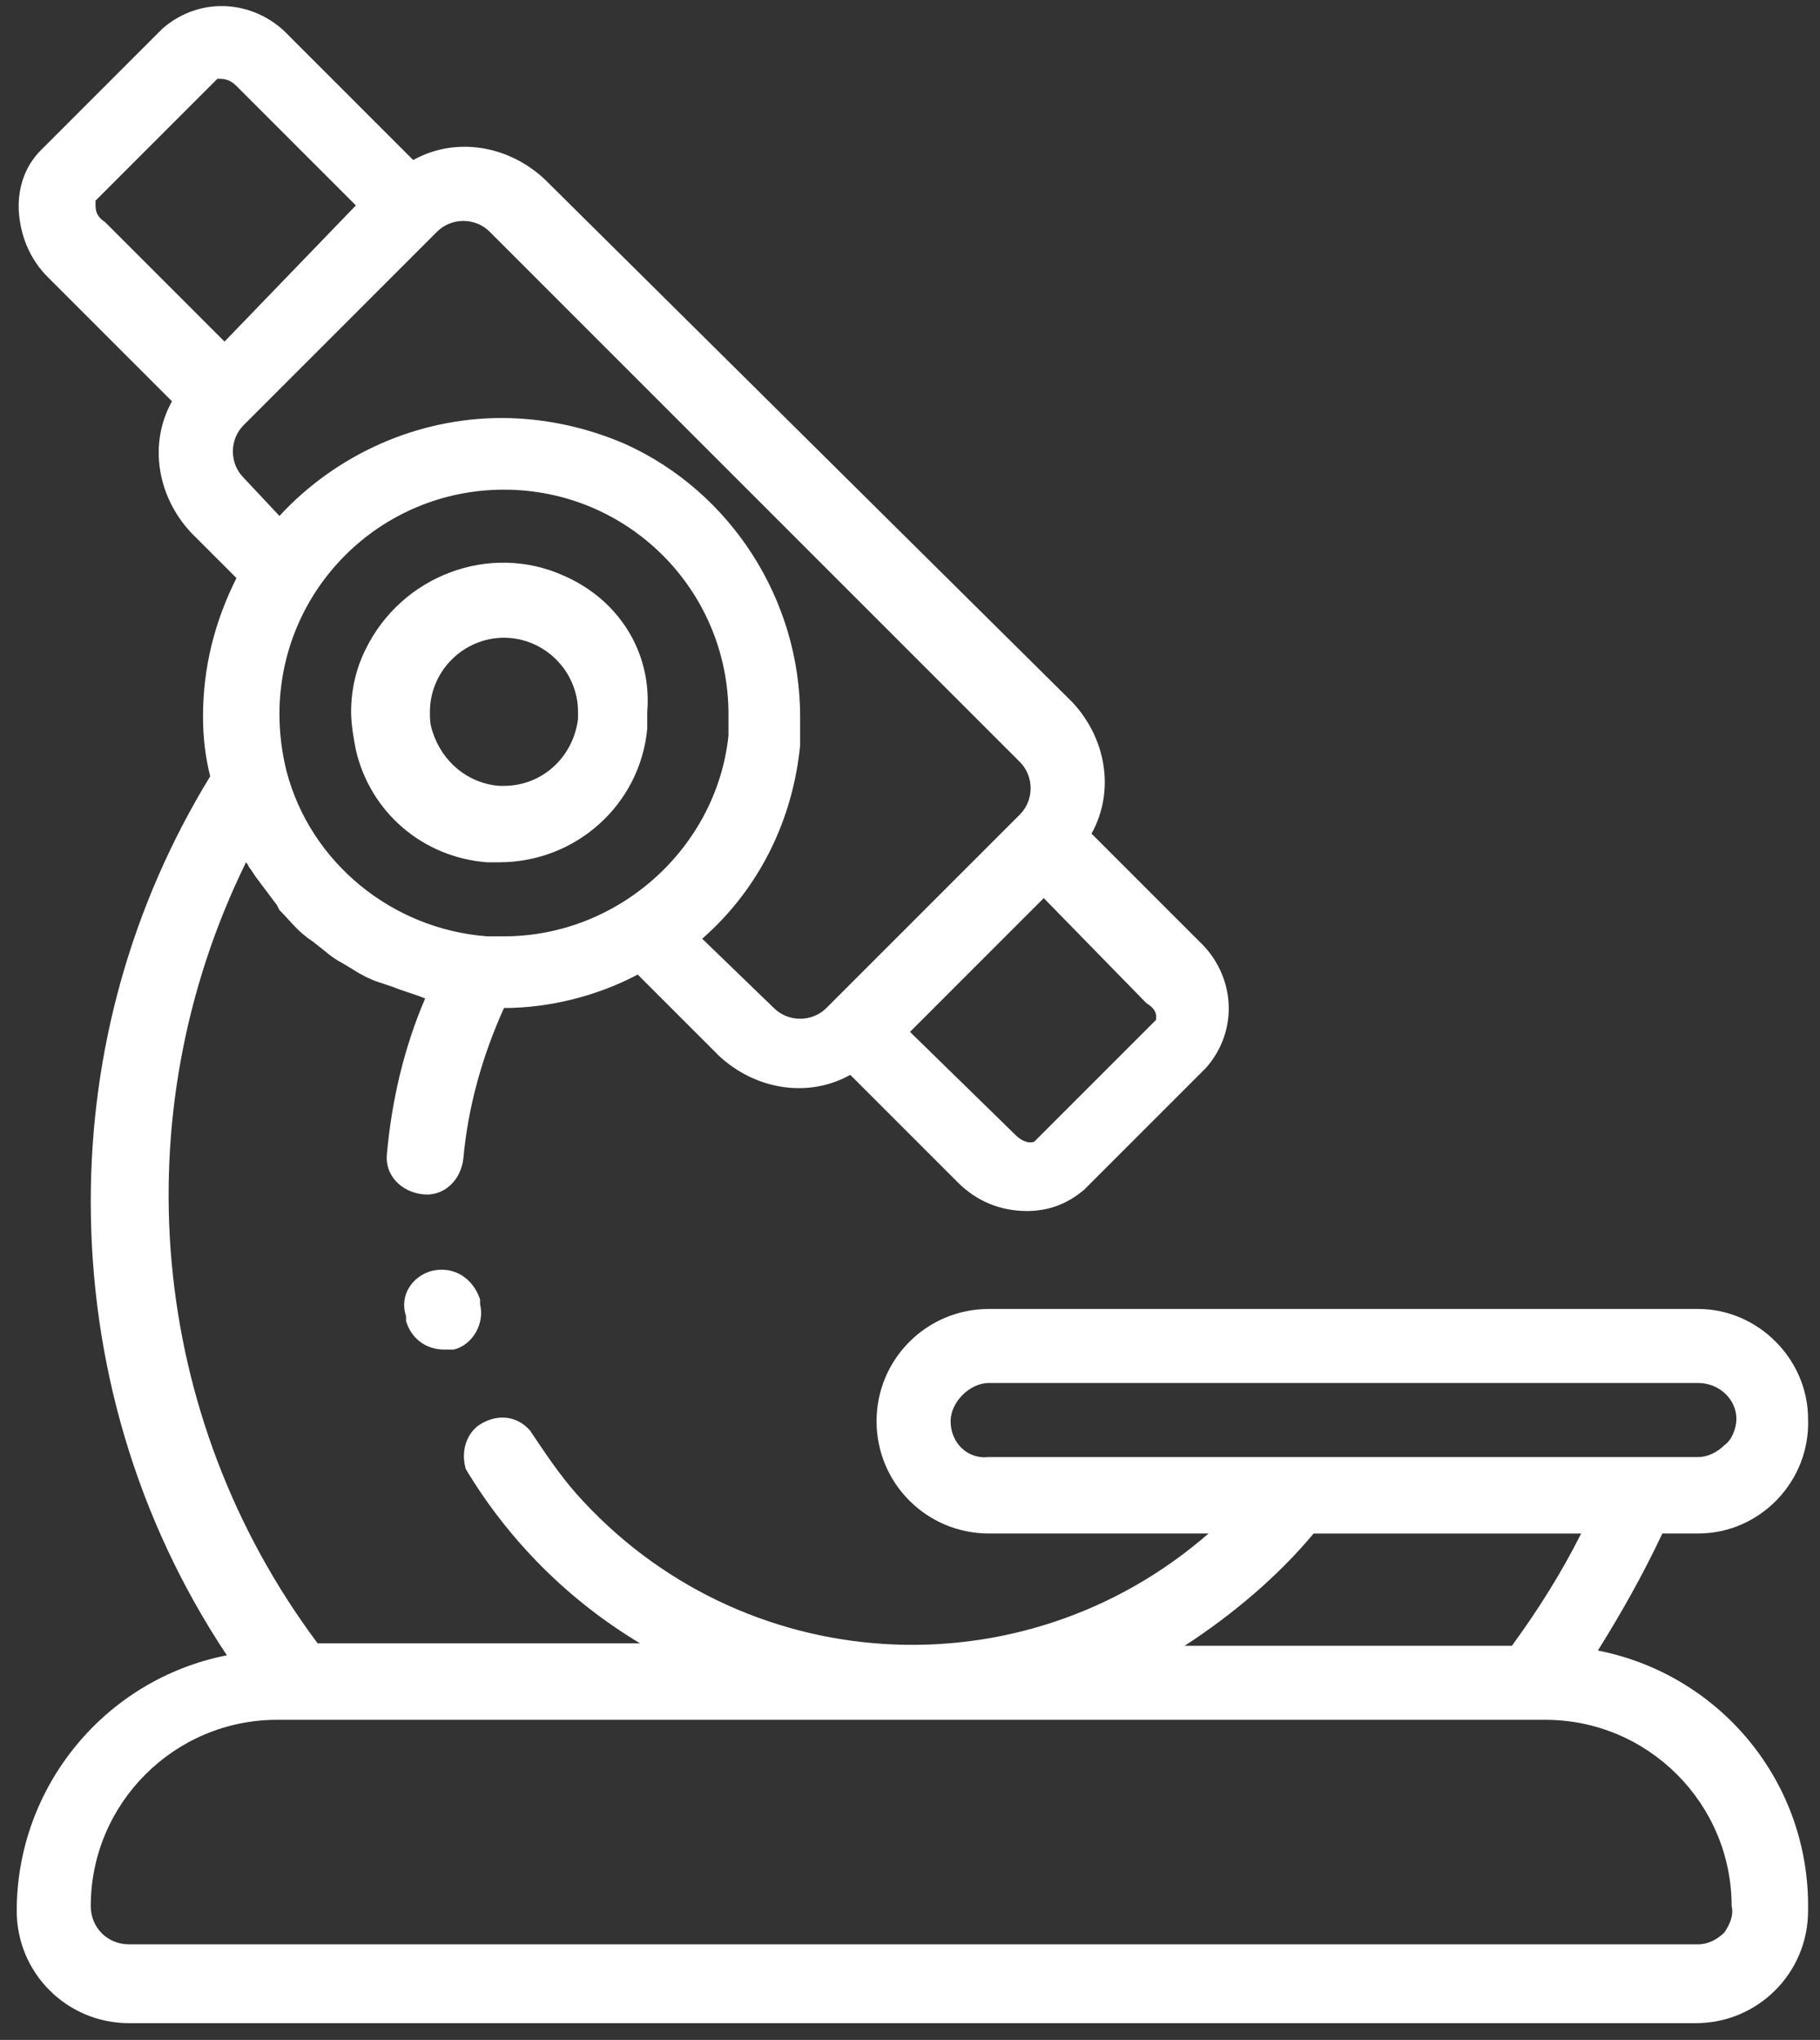 <?xml version="1.0" encoding="utf-8"?>
<!-- Generator: Adobe Illustrator 24.1.2, SVG Export Plug-In . SVG Version: 6.00 Build 0)  -->
<svg version="1.1" id="Laag_1" xmlns="http://www.w3.org/2000/svg" xmlns:xlink="http://www.w3.org/1999/xlink" x="0px" y="0px"
	 viewBox="0 0 76.2 85.4" style="enable-background:new 0 0 76.2 85.4;" xml:space="preserve">
<rect x="0" y="0" width="76.2" height="85.4" fill="#333333" stroke="none"/>
<style type="text/css">
	.st0{fill:#FFFFFF;}
</style>
<path id="Path_179" class="st0" d="M66.9,69.1c1-1.6,1.9-3.2,2.7-4.9h1.5c2.6,0,4.7-2.2,4.6-4.8c0-2.5-2.1-4.6-4.6-4.6H41.4
	c-2.6,0-4.7,2.1-4.7,4.7s2.1,4.7,4.7,4.7h9.2C42.8,71,31,70.3,24.1,62.5c-0.7-0.8-1.3-1.7-1.9-2.6c-0.6-0.7-1.5-0.7-2.2-0.2
	c-0.5,0.4-0.7,1.1-0.5,1.8c1.8,3,4.3,5.5,7.3,7.3H13.3c-7.1-9.5-8.2-22.1-3-32.7c0.1,0.1,0.1,0.2,0.2,0.3l0.2,0.3
	c0.3,0.4,0.6,0.8,0.9,1.2l0.1,0.2c0.4,0.4,0.7,0.8,1.1,1.1c0.1,0.1,0.3,0.2,0.4,0.3c0.4,0.3,0.7,0.6,1.1,0.8l0.5,0.3
	c0.3,0.2,0.7,0.4,1,0.5l0.6,0.2c0.5,0.2,0.9,0.3,1.4,0.5c-0.9,2.1-1.4,4.3-1.6,6.5c-0.1,0.9,0.6,1.6,1.5,1.7s1.6-0.6,1.7-1.5
	c0.2-2.2,0.8-4.3,1.7-6.3c1.9,0,3.9-0.5,5.6-1.4l3.4,3.4c1.5,1.4,3.7,1.8,5.5,0.8l4.5,4.5c0.8,0.8,1.8,1.2,2.9,1.2
	c0.9,0,1.7-0.3,2.4-0.9l5.1-5.1c1.4-1.6,1.2-3.9-0.3-5.3l-4.5-4.5c1-1.8,0.6-4-0.8-5.5L22.8,7.5c-1.5-1.4-3.7-1.8-5.5-0.8l-5.2-5.2
	C10.7,0,8.4-0.2,6.8,1.2L1.7,6.3C1,7,0.7,8,0.8,9s0.5,1.9,1.2,2.6l5.2,5.2c-1,1.8-0.6,4,0.8,5.5l1.9,1.9C9,26,8.5,27.9,8.5,30
	c0,0.9,0.1,1.7,0.3,2.5c-3.3,5.4-5,11.5-5,17.8c0,6.7,1.9,13.3,5.7,19c-5.1,1-8.8,5.5-8.8,10.7c0,2.6,2.1,4.7,4.7,4.7l0,0H71
	c2.6,0,4.7-2.1,4.7-4.7l0,0C75.8,74.6,72,70.1,66.9,69.1z M21.1,39.2h-0.7c-4-0.3-7.4-3.1-8.4-6.9c-0.2-0.8-0.3-1.6-0.3-2.4
	c0-5.2,4.2-9.4,9.4-9.4s9.4,4.2,9.4,9.4c0,0.3,0,0.6,0,0.9C30,35.5,25.9,39.2,21.1,39.2L21.1,39.2z M48.4,42.7l-5.1,5.1
	c-0.3,0.1-0.6-0.1-0.8-0.3l-4.4-4.3l5.6-5.6L48,42C48.5,42.3,48.4,42.6,48.4,42.7L48.4,42.7z M4,8.6V8.4l5.1-5.1h0.1
	c0.3,0,0.5,0.1,0.7,0.3l5,5l-5.5,5.7l-5-5C4.1,9.1,4,8.9,4,8.6L4,8.6z M10.2,20c-0.6-0.6-0.6-1.6,0-2.2l8.1-8.1
	c0.6-0.6,1.6-0.6,2.2,0l22.2,22.2c0.6,0.6,0.6,1.6,0,2.2l-8.1,8.1c-0.6,0.6-1.6,0.6-2.2,0l-3-2.9c2.4-2.1,3.8-5,4.1-8.1
	c0-0.4,0-0.8,0-1.2c0-4.9-2.9-9.4-7.3-11.4c-1.6-0.7-3.4-1.1-5.2-1.1c-3.5,0-6.9,1.5-9.3,4.1L10.2,20z M39.8,59.5
	c0-0.4,0.2-0.8,0.5-1.1c0.3-0.3,0.7-0.5,1.1-0.5h29.7c0.9,0,1.6,0.7,1.6,1.5c0,0.4-0.2,0.9-0.5,1.1c-0.3,0.3-0.7,0.5-1.1,0.5H41.4
	C40.5,61.1,39.8,60.4,39.8,59.5L39.8,59.5z M55,64.2h11.2c-0.8,1.6-1.8,3.2-2.9,4.7H49.6C51.6,67.6,53.5,66,55,64.2L55,64.2z
	 M72.2,80.9c-0.3,0.3-0.7,0.5-1.1,0.5H5.4c-0.9,0-1.6-0.7-1.6-1.6l0,0c0-4.3,3.5-7.8,7.8-7.8l0,0h53.1c4.3,0,7.8,3.5,7.8,7.8
	C72.6,80.2,72.4,80.6,72.2,80.9L72.2,80.9z"/>
<path id="Path_180" class="st0" d="M18.1,53.2c-0.8,0.2-1.4,1-1.1,1.9l0,0v0.2c0.2,0.7,0.8,1.2,1.6,1.2H19c0.8-0.2,1.3-1.1,1.1-1.9
	l0,0v-0.2C19.8,53.5,19,53,18.1,53.2L18.1,53.2L18.1,53.2z"/>
<path id="Path_181" class="st0" d="M23.6,24.1c-3.1-1.4-6.8,0-8.3,3.1c-0.4,0.8-0.6,1.7-0.6,2.6c0,0.5,0.1,1.1,0.2,1.6
	c0.6,2.6,2.8,4.5,5.5,4.7h0.5c3.2,0,5.9-2.4,6.2-5.6c0-0.2,0-0.4,0-0.7C27.3,27.3,25.9,25.1,23.6,24.1L23.6,24.1z M24.2,30.1
	c-0.2,1.6-1.5,2.8-3.1,2.8h-0.2c-1.3-0.1-2.4-1-2.8-2.3C18,30.3,18,30.1,18,29.8c0-1.7,1.4-3.1,3.1-3.1s3.1,1.4,3.1,3.1
	C24.2,29.9,24.2,30,24.2,30.1L24.2,30.1z"/>
</svg>
